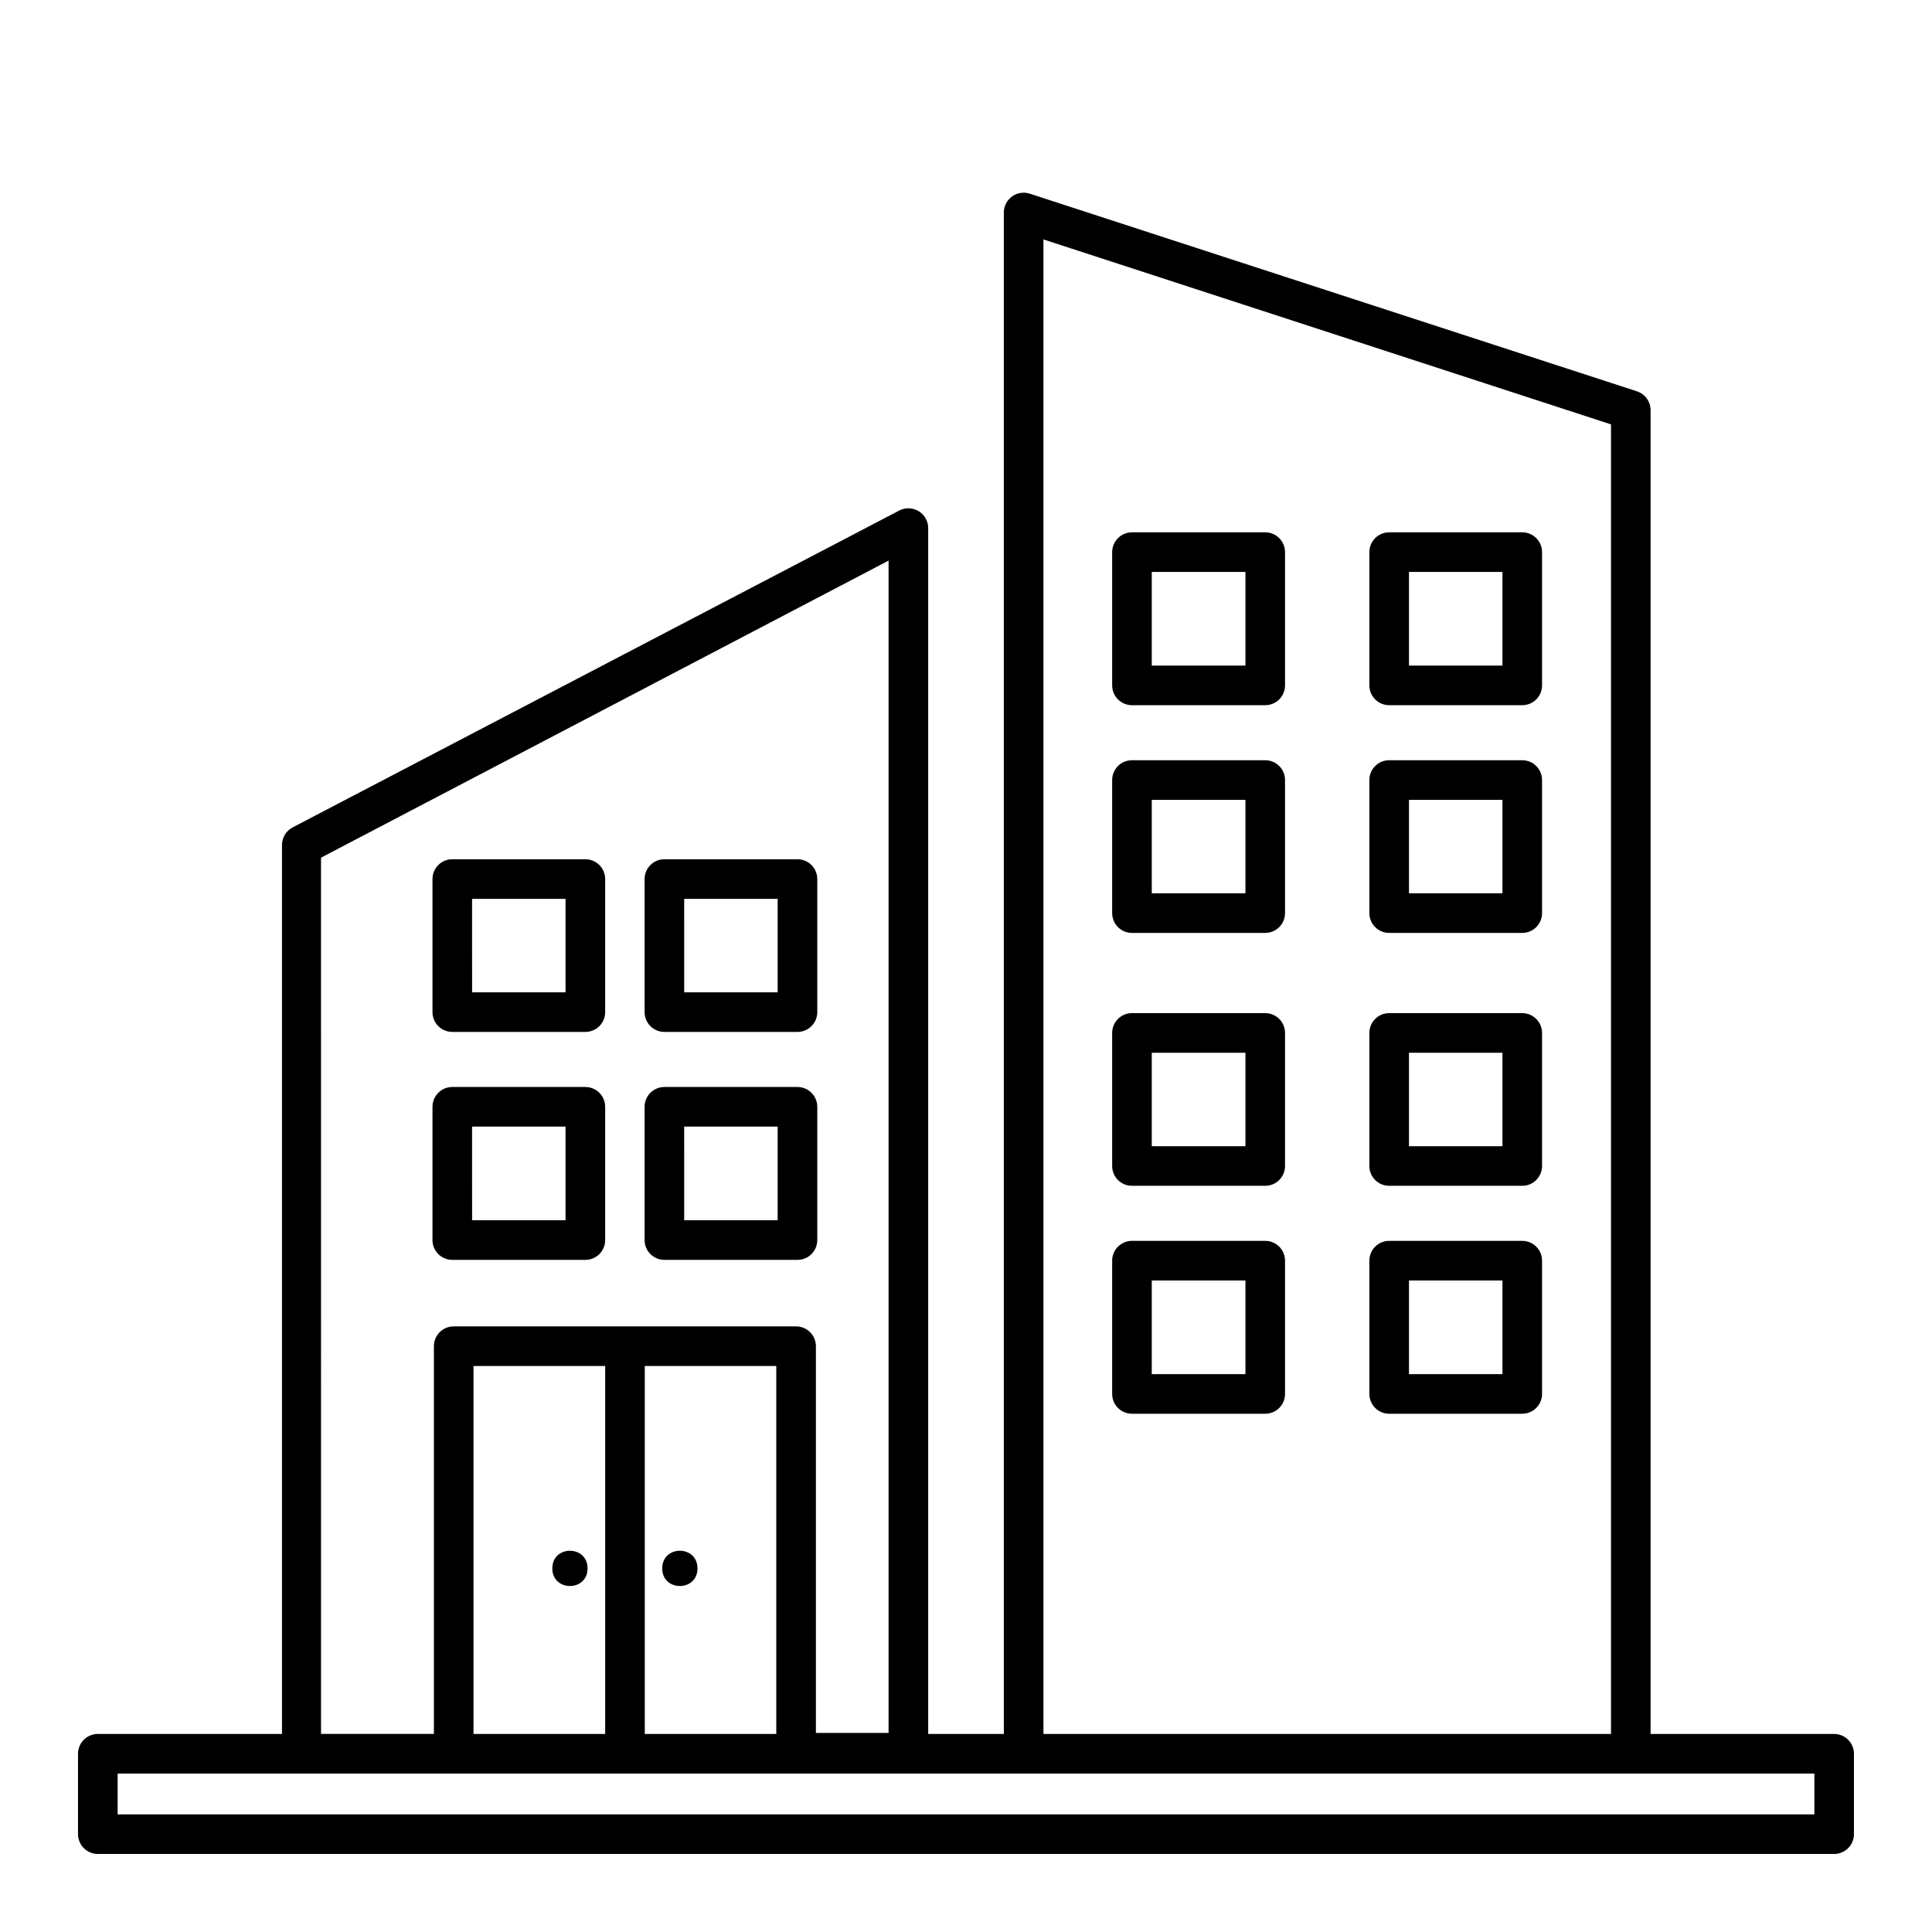 <?xml version="1.0" encoding="UTF-8"?>
<!-- Uploaded to: ICON Repo, www.iconrepo.com, Generator: ICON Repo Mixer Tools -->
<svg fill="#000000" width="800px" height="800px" version="1.1" viewBox="144 144 512 512" xmlns="http://www.w3.org/2000/svg">
 <g>
  <path d="m630.07 603.52h-48.648v-350.83c0-2.269-1.461-4.281-3.621-4.988l-160.9-52.375c-1.598-0.52-3.348-0.242-4.711 0.742-1.359 0.988-2.164 2.566-2.164 4.246v403.2h-20.047v-319.34c0.078-1.871-0.848-3.644-2.426-4.652-1.578-1.004-3.574-1.094-5.238-0.23l-160.75 83.969c-1.746 0.906-2.84 2.707-2.836 4.672v235.58h-48.805c-2.898 0-5.25 2.352-5.25 5.25v21.309-0.004c0 1.395 0.555 2.727 1.539 3.711s2.32 1.539 3.711 1.539h460.14c1.395 0 2.727-0.555 3.711-1.539s1.539-2.316 1.539-3.711v-21.305c0-1.395-0.555-2.727-1.539-3.711-0.984-0.984-2.316-1.539-3.711-1.539zm-209.55-396.07 150.41 49.016v347.05h-150.41zm-191.45 163.84 150.41-78.719v310.68l-19.258-0.004v-102.49c0-1.395-0.555-2.727-1.539-3.711-0.984-0.984-2.316-1.539-3.711-1.539h-90.738c-2.898 0-5.246 2.352-5.246 5.25v102.75h-29.914zm40.41 232.23v-97.512h34.898v97.508zm45.395-97.512h34.848v97.508h-34.848zm309.95 118.82h-449.65v-10.812h449.65z"/>
  <path d="m263.86 417.47h35.27c1.391 0 2.727-0.551 3.711-1.535s1.535-2.32 1.535-3.711v-35.266c0-1.395-0.551-2.727-1.535-3.711s-2.32-1.539-3.711-1.539h-35.27c-2.898 0-5.246 2.352-5.246 5.25v35.266c0 1.391 0.551 2.727 1.535 3.711s2.32 1.535 3.711 1.535zm5.246-35.266h24.77v24.77h-24.766z"/>
  <path d="m320.07 417.47h35.27c1.391 0 2.727-0.551 3.707-1.535 0.984-0.984 1.539-2.32 1.539-3.711v-35.266c0-1.395-0.555-2.727-1.539-3.711-0.98-0.984-2.316-1.539-3.707-1.539h-35.27c-2.898 0-5.246 2.352-5.246 5.25v35.266c0 1.391 0.551 2.727 1.535 3.711s2.32 1.535 3.711 1.535zm5.246-35.266h24.77v24.77h-24.766z"/>
  <path d="m263.86 477.88h35.27c1.391 0 2.727-0.555 3.711-1.535 0.984-0.984 1.535-2.32 1.535-3.711v-35.32c0-1.391-0.551-2.727-1.535-3.711-0.984-0.984-2.32-1.539-3.711-1.539h-35.27c-2.898 0-5.246 2.352-5.246 5.25v35.32c0 1.391 0.551 2.727 1.535 3.711 0.984 0.98 2.32 1.535 3.711 1.535zm5.246-35.32h24.77v24.824h-24.766z"/>
  <path d="m320.07 477.88h35.27c1.391 0 2.727-0.555 3.707-1.535 0.984-0.984 1.539-2.32 1.539-3.711v-35.32c0-1.391-0.555-2.727-1.539-3.711-0.98-0.984-2.316-1.539-3.707-1.539h-35.27c-2.898 0-5.246 2.352-5.246 5.25v35.32c0 1.391 0.551 2.727 1.535 3.711 0.984 0.98 2.32 1.535 3.711 1.535zm5.246-35.32h24.77v24.824h-24.766z"/>
  <path d="m479.3 285.07h-35.32c-2.898 0-5.246 2.352-5.246 5.25v35.32-0.004c0 1.395 0.551 2.727 1.535 3.711s2.32 1.539 3.711 1.539h35.32c1.391 0 2.727-0.555 3.711-1.539 0.984-0.984 1.535-2.316 1.535-3.711v-35.316c0-1.395-0.551-2.727-1.535-3.711-0.984-0.984-2.32-1.539-3.711-1.539zm-5.246 35.32h-24.824v-24.824h24.824z"/>
  <path d="m547.41 285.07h-35.266c-2.898 0-5.246 2.352-5.246 5.25v35.32-0.004c0 1.395 0.551 2.727 1.535 3.711s2.32 1.539 3.711 1.539h35.266c1.395 0 2.727-0.555 3.711-1.539s1.539-2.316 1.539-3.711v-35.316c0-1.395-0.555-2.727-1.539-3.711s-2.316-1.539-3.711-1.539zm-5.246 35.32h-24.77v-24.824h24.77z"/>
  <path d="m479.3 345.47h-35.32c-2.898 0-5.246 2.348-5.246 5.246v35.266c0 1.395 0.551 2.731 1.535 3.711 0.984 0.984 2.32 1.539 3.711 1.539h35.32c1.391 0 2.727-0.555 3.711-1.539 0.984-0.98 1.535-2.316 1.535-3.711v-35.266c0-1.391-0.551-2.727-1.535-3.711-0.984-0.984-2.32-1.535-3.711-1.535zm-5.246 35.266h-24.824v-24.77h24.824z"/>
  <path d="m547.41 345.47h-35.266c-2.898 0-5.246 2.348-5.246 5.246v35.266c0 1.395 0.551 2.731 1.535 3.711 0.984 0.984 2.32 1.539 3.711 1.539h35.266c1.395 0 2.727-0.555 3.711-1.539 0.984-0.98 1.539-2.316 1.539-3.711v-35.266c0-1.391-0.555-2.727-1.539-3.711-0.984-0.984-2.316-1.535-3.711-1.535zm-5.246 35.266h-24.77v-24.77h24.77z"/>
  <path d="m479.3 412.49h-35.32c-2.898 0-5.246 2.352-5.246 5.25v35.266c0 1.391 0.551 2.727 1.535 3.711s2.32 1.535 3.711 1.535h35.32c1.391 0 2.727-0.551 3.711-1.535 0.984-0.984 1.535-2.32 1.535-3.711v-35.266c0-1.395-0.551-2.727-1.535-3.711-0.984-0.984-2.32-1.539-3.711-1.539zm-5.246 35.266h-24.824v-24.77h24.824z"/>
  <path d="m547.41 412.49h-35.266c-2.898 0-5.246 2.352-5.246 5.25v35.266c0 1.391 0.551 2.727 1.535 3.711s2.32 1.535 3.711 1.535h35.266c1.395 0 2.727-0.551 3.711-1.535s1.539-2.32 1.539-3.711v-35.266c0-1.395-0.555-2.727-1.539-3.711s-2.316-1.539-3.711-1.539zm-5.246 35.266h-24.77v-24.77h24.77z"/>
  <path d="m479.3 472.84h-35.32c-2.898 0-5.246 2.352-5.246 5.25v35.32-0.004c0 1.395 0.551 2.731 1.535 3.711 0.984 0.984 2.32 1.539 3.711 1.539h35.32c1.391 0 2.727-0.555 3.711-1.539 0.984-0.98 1.535-2.316 1.535-3.711v-35.316c0-1.395-0.551-2.727-1.535-3.711-0.984-0.984-2.32-1.539-3.711-1.539zm-5.246 35.32h-24.824v-24.824h24.824z"/>
  <path d="m547.41 472.84h-35.266c-2.898 0-5.246 2.352-5.246 5.25v35.32-0.004c0 1.395 0.551 2.731 1.535 3.711 0.984 0.984 2.32 1.539 3.711 1.539h35.266c1.395 0 2.727-0.555 3.711-1.539 0.984-0.98 1.539-2.316 1.539-3.711v-35.316c0-1.395-0.555-2.727-1.539-3.711s-2.316-1.539-3.711-1.539zm-5.246 35.32h-24.77v-24.824h24.77z"/>
  <path d="m328.84 559.64c0 6.227-9.344 6.227-9.344 0 0-6.231 9.344-6.231 9.344 0"/>
  <path d="m299.71 559.64c0 6.227-9.34 6.227-9.34 0 0-6.231 9.34-6.231 9.34 0"/>
 </g>
</svg>
